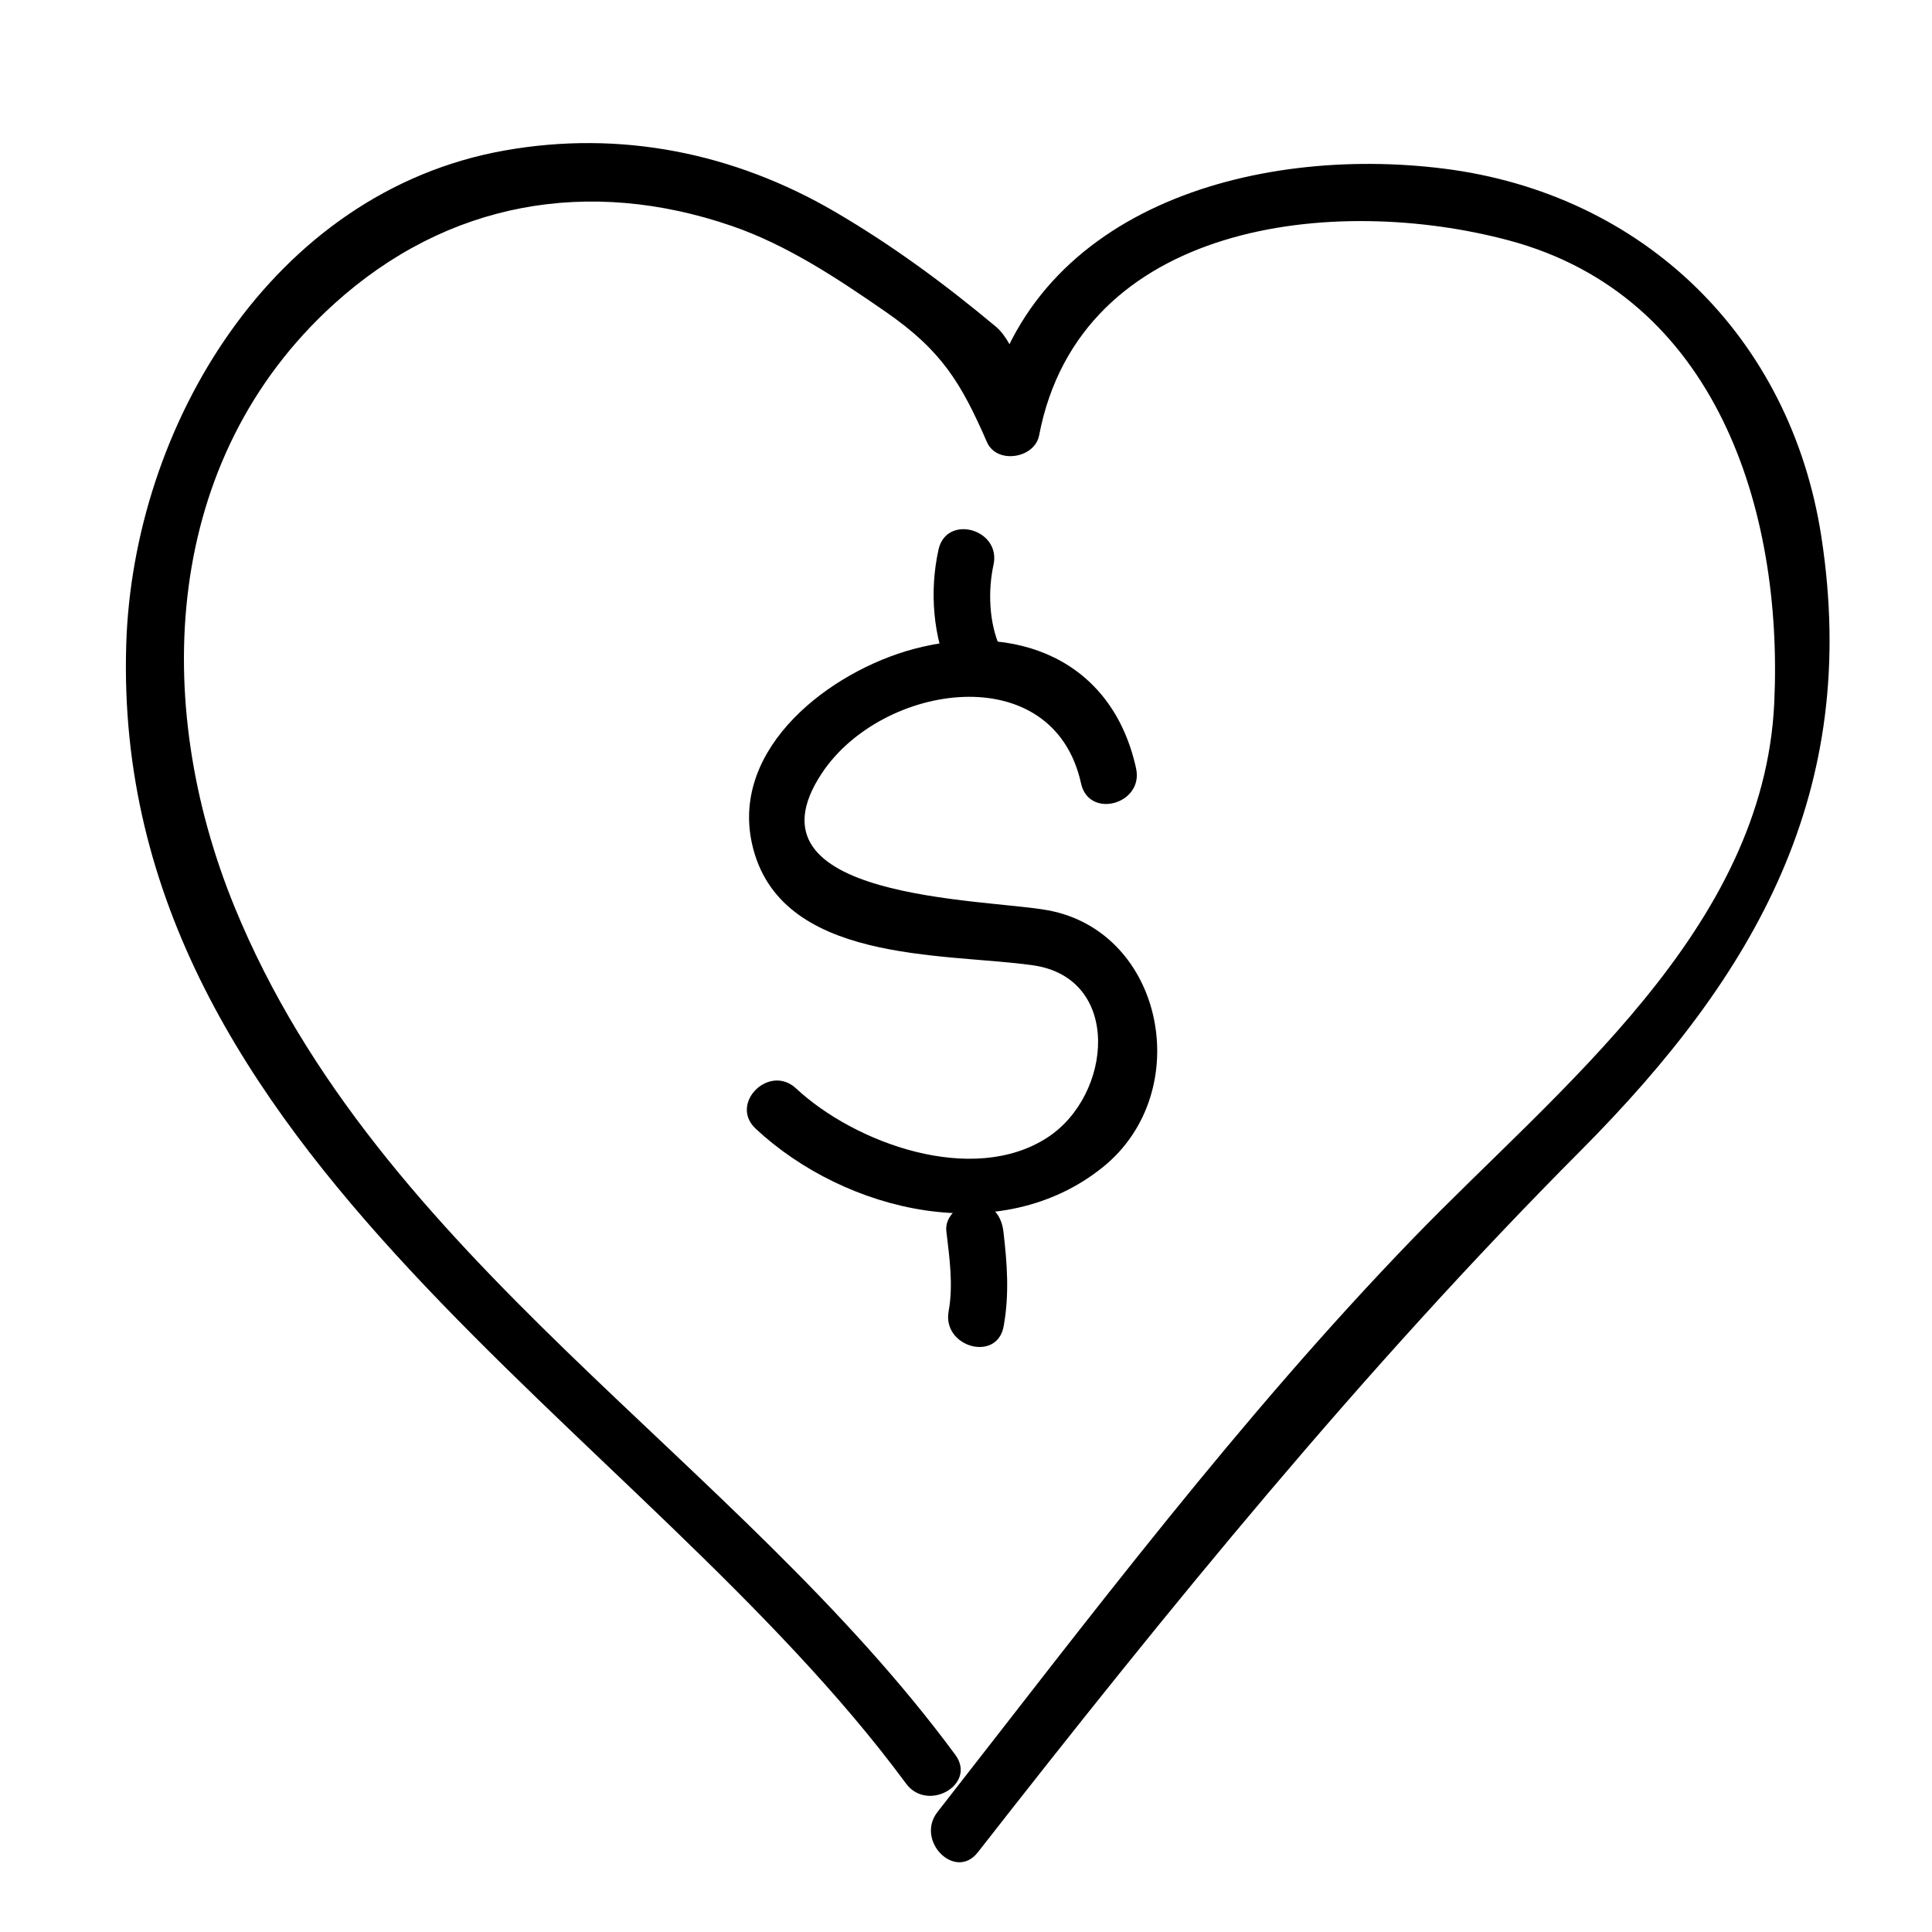 <?xml version="1.0" encoding="UTF-8"?>
<!-- Uploaded to: ICON Repo, www.svgrepo.com, Generator: ICON Repo Mixer Tools -->
<svg fill="#000000" width="800px" height="800px" version="1.1" viewBox="144 144 512 512" xmlns="http://www.w3.org/2000/svg">
 <g>
  <path d="m397.15 609.02c-58.191-78.887-152.81-131.33-191-224.7-22.25-54.387-18.973-118.67 26.355-159.75 30.094-27.277 67.668-33.668 105.41-20.695 14.68 5.043 28.086 13.961 40.75 22.723 14.973 10.363 20.047 18.922 26.898 34.586 2.602 5.93 12.645 4.312 13.816-1.805 10.809-56.578 78.215-64.078 124.54-51.652 54.863 14.715 72.613 71.301 70.285 122.4-2.746 60.328-57.312 102.32-95.82 142.17-45.723 47.309-85.488 100.14-125.94 151.9-5.93 7.582 4.691 18.359 10.688 10.688 50.637-64.77 101.72-127.63 159.77-185.96 46.441-46.672 74.16-95.176 63.781-162.67-8.129-52.879-47.121-90.961-100.2-97.586-50.082-6.246-110.93 10.508-121.66 66.699 4.606-0.598 9.211-1.203 13.816-1.805-2.676-6.106-5.211-18.395-10.727-23-13.477-11.254-27.34-21.484-42.516-30.363-26.918-15.754-57.082-21.77-87.715-16.309-61.562 10.969-98.492 73.098-100.23 131.03-4.074 135.4 136.28 206.31 206.66 301.74 5.715 7.754 18.84 0.227 13.051-7.633z"/>
  <path d="m445.07 347.61c-6.367-28.988-32.016-38.848-59.035-31.594-21.984 5.91-48.41 26-42.75 51.566 7.059 31.859 50.586 28.883 74.383 32.219 23.77 3.332 21.141 34.414 3.945 45.629-19.863 12.957-51.105 1.508-66.648-12.988-7.117-6.637-17.828 4.027-10.688 10.688 23.824 22.219 64.996 32.031 92.066 10.117 24.582-19.906 16.141-62.348-14.656-68.016-16.934-3.117-82.195-2.68-59.883-36.32 15.914-23.996 61.324-30.828 68.688 2.719 2.098 9.52 16.664 5.484 14.578-4.019z"/>
  <path d="m392.71 289.67c-2.434 11.062-1.484 23.199 3.281 33.535 4.082 8.844 17.109 1.16 13.055-7.629-2.969-6.43-3.25-15.105-1.758-21.887 2.082-9.5-12.488-13.535-14.578-4.019z"/>
  <path d="m394.79 470.27c0.82 6.961 1.883 14.242 0.609 21.211-1.742 9.527 12.82 13.598 14.574 4.019 1.551-8.496 0.934-16.715-0.07-25.23-0.484-4.09-3.074-7.559-7.559-7.559-3.75 0.004-8.031 3.461-7.555 7.559z"/>
 </g>
</svg>